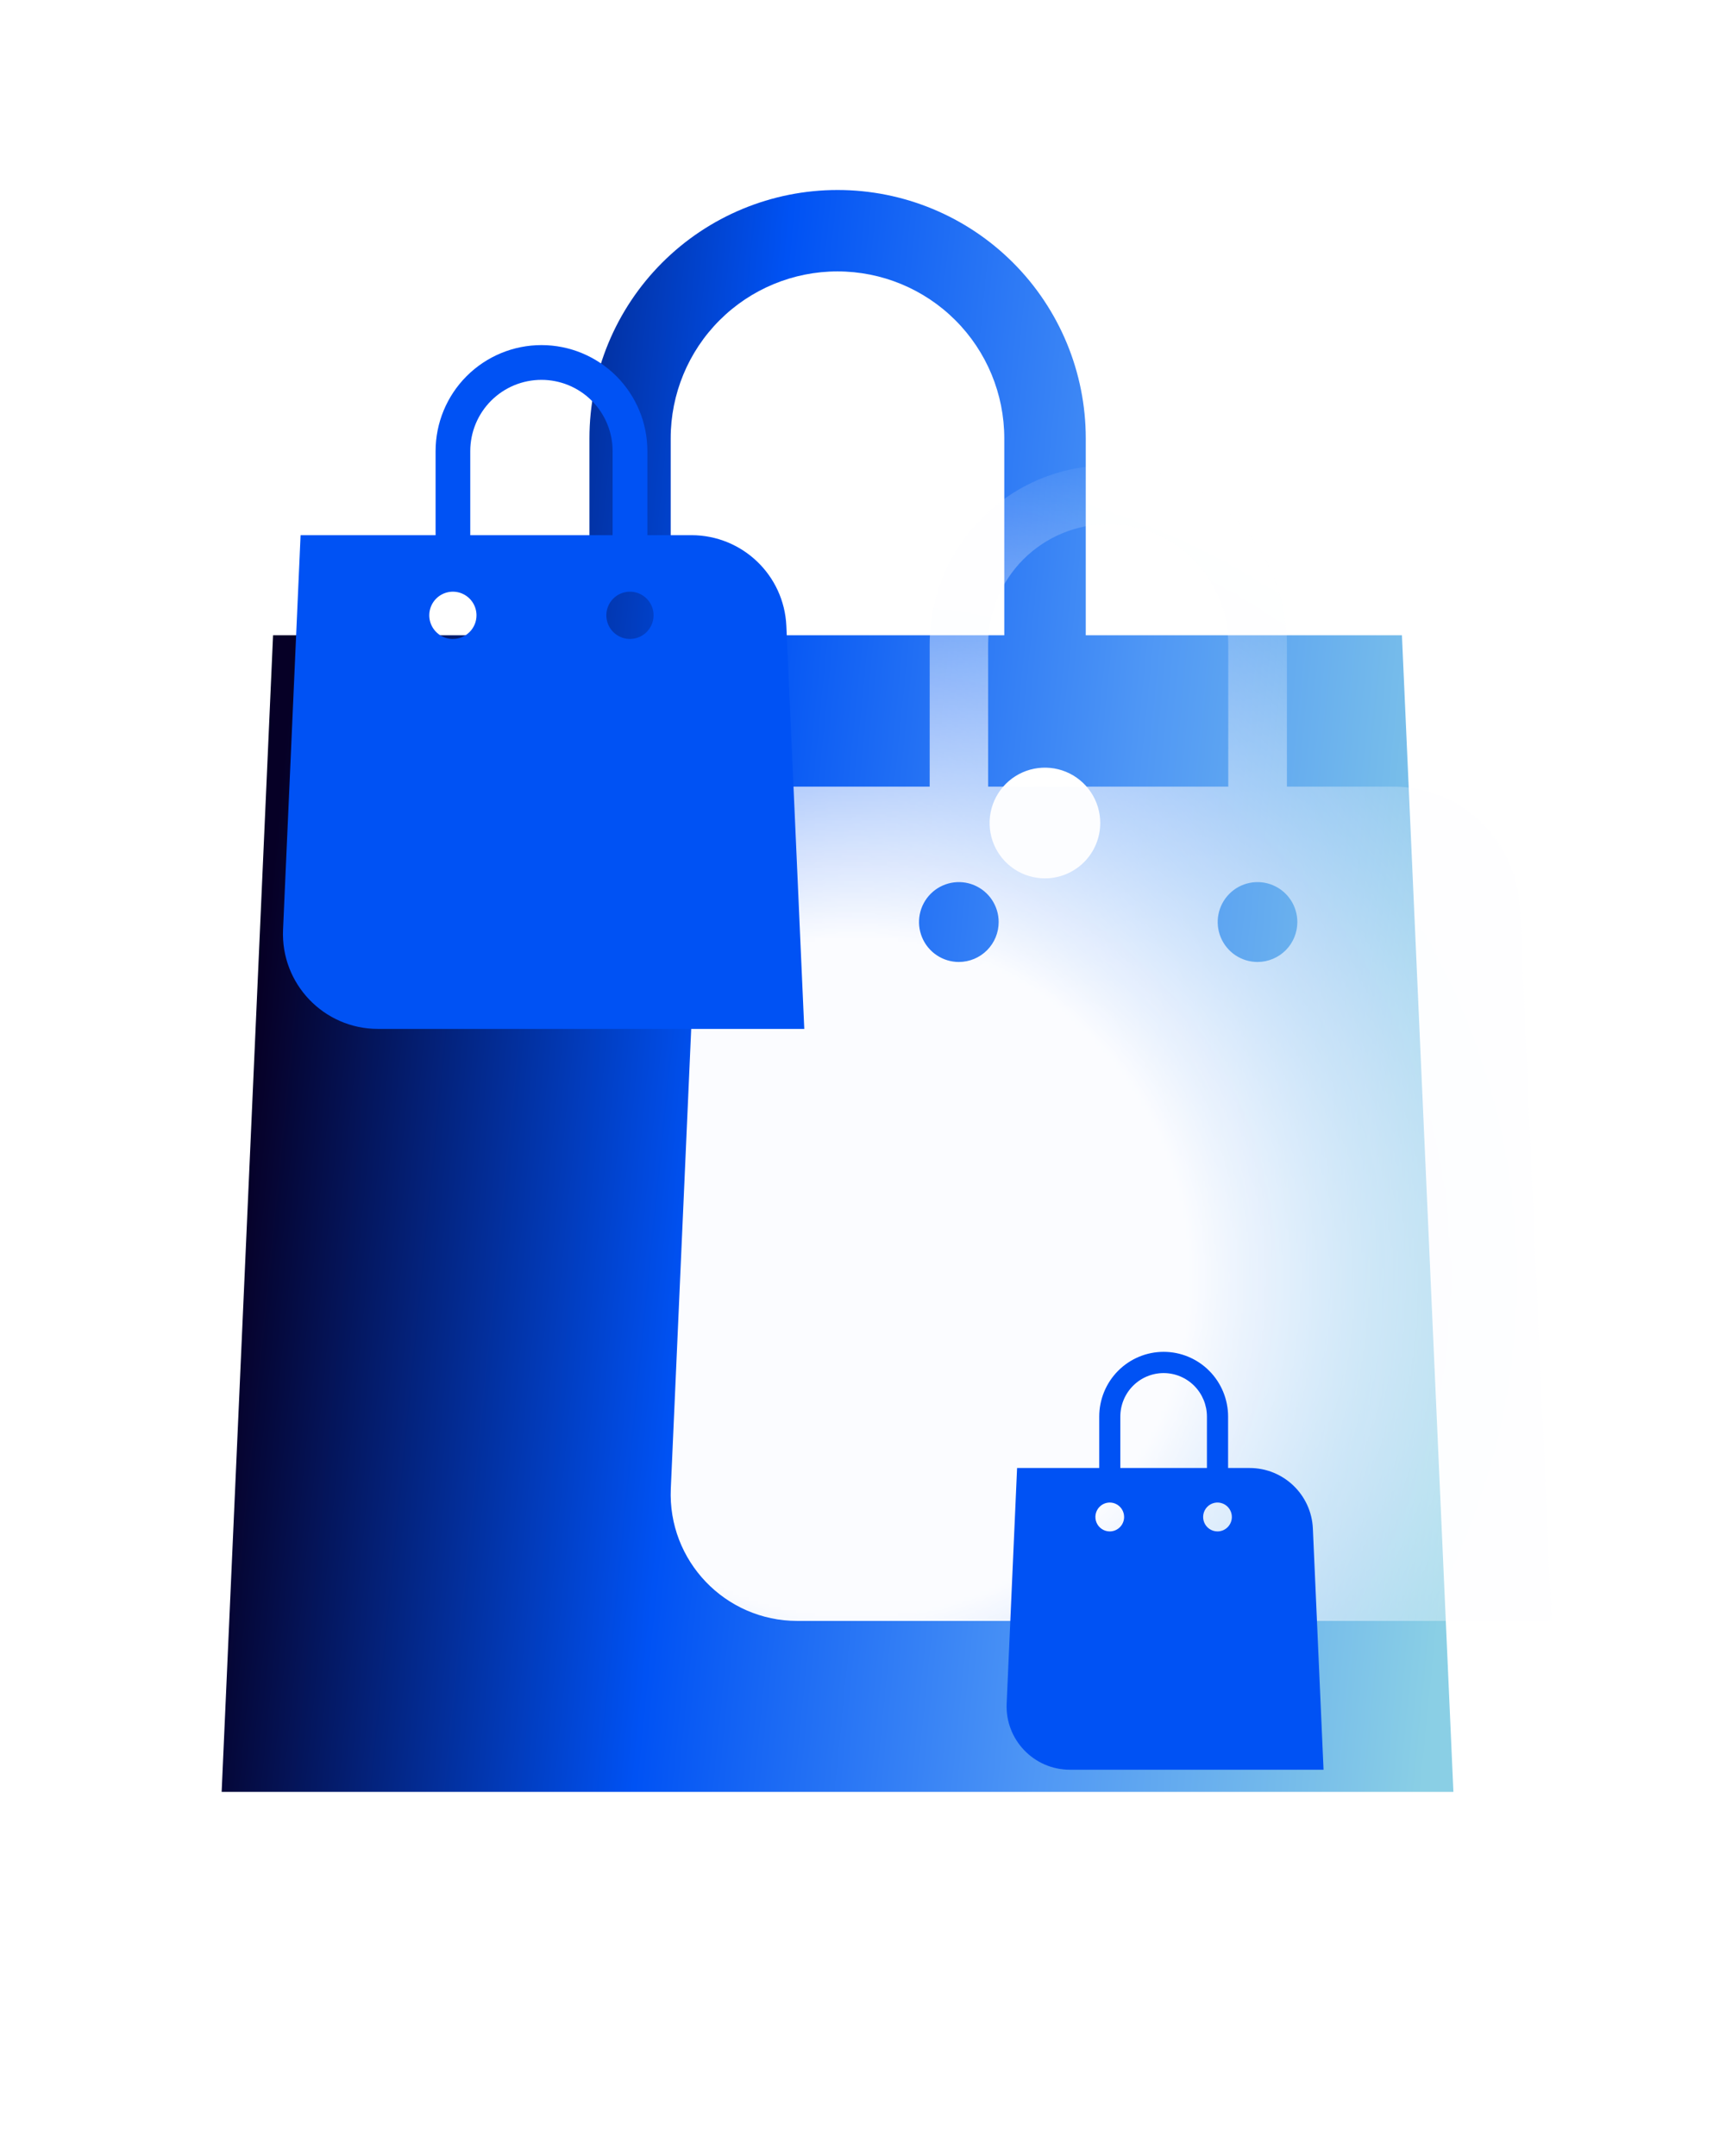 <svg xmlns="http://www.w3.org/2000/svg" width="541" height="681" viewBox="0 0 541 681" fill="none"><g clip-path="url(#clip0_353_2583)" filter="url(#filter0_f_353_2583)"><path d="M442.76 200.663H342.905V138.444C342.905 117.643 334.648 97.694 319.95 82.985C305.252 68.276 285.318 60.013 264.532 60.013C243.746 60.013 223.812 68.276 209.114 82.985C194.416 97.694 186.159 117.643 186.159 138.444V200.663H86.24L70 566H459.013L442.76 200.663ZM211.817 138.444C211.817 124.463 217.367 111.054 227.245 101.168C237.124 91.282 250.523 85.728 264.494 85.728C278.464 85.728 291.863 91.282 301.742 101.168C311.621 111.054 317.171 124.463 317.171 138.444V200.663H211.817V138.444ZM198.969 277.448C195.512 277.451 192.133 276.428 189.257 274.508C186.382 272.588 184.141 269.858 182.816 266.663C181.492 263.468 181.144 259.951 181.817 256.558C182.489 253.166 184.153 250.049 186.596 247.602C189.039 245.155 192.152 243.488 195.542 242.813C198.932 242.137 202.446 242.482 205.64 243.805C208.833 245.129 211.563 247.37 213.483 250.246C215.404 253.122 216.429 256.503 216.429 259.962C216.429 264.597 214.59 269.043 211.316 272.322C208.042 275.601 203.601 277.445 198.969 277.448ZM330.019 277.448C326.562 277.451 323.183 276.428 320.307 274.508C317.432 272.588 315.191 269.858 313.866 266.663C312.542 263.468 312.194 259.951 312.867 256.558C313.539 253.166 315.202 250.049 317.646 247.602C320.089 245.155 323.202 243.488 326.592 242.813C329.982 242.137 333.496 242.482 336.69 243.805C339.883 245.129 342.613 247.37 344.533 250.246C346.454 253.122 347.479 256.503 347.479 259.962C347.479 264.591 345.645 269.031 342.379 272.309C339.114 275.586 334.682 277.435 330.057 277.448H330.019Z" fill="url(#paint0_linear_353_2583)"></path></g><mask id="mask0_353_2583" style="mask-type:alpha" maskUnits="userSpaceOnUse" x="0" y="127" width="541" height="554"><ellipse cx="270.5" cy="403.506" rx="270.5" ry="276.5" fill="url(#paint1_radial_353_2583)"></ellipse></mask><g mask="url(#mask0_353_2583)"><g style="mix-blend-mode:soft-light"><g clip-path="url(#clip1_353_2583)"><path d="M480.008 286.692C479.058 265.311 461.448 248.466 440.047 248.466H406.436V203.585C406.436 188.58 400.492 174.19 389.913 163.58C379.333 152.969 364.985 147.009 350.023 147.009C335.062 147.009 320.713 152.969 310.133 163.58C299.554 174.19 293.611 188.58 293.611 203.585V248.466H221.689L211.853 470.227C210.843 492.992 229.027 511.999 251.814 511.999H490.009L480.008 286.692ZM312.079 203.585C312.079 193.5 316.074 183.827 323.184 176.696C330.295 169.565 339.939 165.558 349.995 165.558C360.051 165.558 369.696 169.565 376.806 176.696C383.917 183.827 387.912 193.5 387.912 203.585V248.466H312.079V203.585ZM302.831 303.855C300.343 303.857 297.91 303.118 295.841 301.733C293.771 300.349 292.158 298.379 291.204 296.074C290.251 293.77 290.001 291.233 290.485 288.786C290.969 286.338 292.166 284.09 293.925 282.325C295.684 280.56 297.925 279.358 300.365 278.87C302.805 278.383 305.334 278.632 307.633 279.587C309.931 280.541 311.896 282.158 313.279 284.232C314.661 286.307 315.399 288.746 315.399 291.241C315.399 294.585 314.075 297.792 311.718 300.157C309.362 302.522 306.165 303.852 302.831 303.855ZM397.16 303.855C394.672 303.857 392.239 303.118 390.17 301.733C388.1 300.349 386.487 298.379 385.534 296.074C384.58 293.77 384.33 291.233 384.814 288.786C385.298 286.338 386.495 284.09 388.254 282.325C390.013 280.56 392.254 279.358 394.694 278.87C397.134 278.383 399.663 278.632 401.962 279.587C404.26 280.541 406.225 282.158 407.608 284.232C408.99 286.307 409.728 288.746 409.728 291.241C409.728 294.58 408.408 297.783 406.057 300.147C403.706 302.512 400.517 303.845 397.188 303.855H397.16Z" fill="#FBFCFF"></path></g></g></g><g clip-path="url(#clip2_353_2583)"><path d="M248.345 197.713C247.632 181.679 234.425 169.046 218.374 169.046H204.458V142.487C204.458 133.607 200.935 125.091 194.663 118.812C188.39 112.533 179.884 109.006 171.014 109.006C162.144 109.006 153.637 112.533 147.365 118.812C141.093 125.091 137.569 133.607 137.569 142.487V169.046H94.93L89.392 293.669C88.634 310.743 102.271 325 119.363 325H254.006L248.345 197.713ZM148.518 142.487C148.518 136.518 150.886 130.794 155.102 126.574C159.318 122.354 165.035 119.983 170.997 119.983C176.959 119.983 182.677 122.354 186.892 126.574C191.108 130.794 193.476 136.518 193.476 142.487V169.046H148.518V142.487ZM143.035 201.824C141.56 201.825 140.118 201.389 138.891 200.569C137.664 199.749 136.708 198.584 136.143 197.22C135.577 195.856 135.429 194.355 135.716 192.907C136.003 191.458 136.713 190.128 137.755 189.083C138.798 188.039 140.127 187.327 141.573 187.039C143.02 186.751 144.519 186.898 145.882 187.463C147.245 188.028 148.41 188.984 149.229 190.212C150.049 191.44 150.486 192.883 150.486 194.36C150.486 196.339 149.702 198.236 148.304 199.636C146.907 201.036 145.012 201.823 143.035 201.824ZM198.959 201.824C197.484 201.825 196.042 201.389 194.815 200.569C193.588 199.749 192.631 198.584 192.066 197.22C191.501 195.856 191.353 194.355 191.64 192.907C191.927 191.458 192.637 190.128 193.679 189.083C194.722 188.039 196.05 187.327 197.497 187.039C198.943 186.751 200.443 186.898 201.806 187.463C203.169 188.028 204.333 188.984 205.153 190.212C205.973 191.44 206.41 192.883 206.41 194.36C206.41 196.336 205.628 198.231 204.234 199.63C202.84 201.029 200.949 201.818 198.976 201.824H198.959Z" fill="#0052F4"></path></g><g clip-path="url(#clip3_353_2583)"><path d="M414.63 482.81C414.156 472.118 405.351 463.694 394.649 463.694H387.857V447.463C387.857 442.037 385.713 436.833 381.897 432.996C378.081 429.159 372.905 427.003 367.508 427.003C362.112 427.003 356.936 429.159 353.12 432.996C349.303 436.833 347.16 442.037 347.16 447.463V463.694H321.217L317.924 538.116C317.42 549.497 326.512 559 337.904 559H418.003L414.63 482.81ZM353.821 447.463C353.821 443.816 355.262 440.318 357.827 437.739C360.392 435.16 363.871 433.711 367.498 433.711C371.126 433.711 374.605 435.16 377.169 437.739C379.734 440.318 381.175 443.816 381.175 447.463V463.694H353.821V447.463ZM350.485 483.725C349.588 483.726 348.711 483.459 347.964 482.958C347.218 482.457 346.635 481.745 346.292 480.912C345.948 480.078 345.857 479.161 346.032 478.276C346.207 477.391 346.639 476.578 347.273 475.939C347.907 475.301 348.716 474.866 349.596 474.69C350.476 474.514 351.388 474.604 352.217 474.949C353.047 475.294 353.755 475.879 354.254 476.629C354.753 477.379 355.019 478.261 355.019 479.164C355.019 480.373 354.541 481.533 353.691 482.388C352.841 483.243 351.688 483.724 350.485 483.725ZM384.511 483.725C383.614 483.726 382.736 483.459 381.99 482.958C381.243 482.457 380.661 481.745 380.317 480.912C379.974 480.078 379.883 479.161 380.058 478.276C380.233 477.391 380.664 476.578 381.299 475.939C381.933 475.301 382.741 474.866 383.622 474.69C384.502 474.514 385.414 474.604 386.243 474.949C387.072 475.294 387.781 475.879 388.28 476.629C388.779 477.379 389.045 478.261 389.045 479.164C389.045 480.371 388.569 481.529 387.721 482.384C386.873 483.24 385.722 483.722 384.521 483.725H384.511Z" fill="#0052F4"></path></g><defs><filter id="filter0_f_353_2583" x="10" y="0" width="509" height="626" filterUnits="userSpaceOnUse" color-interpolation-filters="sRGB"><feGaussianBlur stdDeviation="30"></feGaussianBlur></filter><linearGradient id="paint0_linear_353_2583" x1="126.379" y1="-129.732" x2="514.938" y2="-90.958" gradientUnits="userSpaceOnUse"><stop stop-color="#060026"></stop><stop offset="0.365" stop-color="#0052F4"></stop><stop offset="0.688" stop-color="#4F97F5"></stop><stop offset="1" stop-color="#8ACFE5"></stop></linearGradient><radialGradient id="paint1_radial_353_2583" cx="0" cy="0" r="1" gradientUnits="userSpaceOnUse" gradientTransform="translate(270.5 403.506) rotate(89.906) scale(276.5 270.5)"><stop offset="0.389" stop-color="white"></stop><stop offset="1" stop-color="white" stop-opacity="0"></stop></radialGradient><clipPath id="clip0_353_2583"><rect width="389" height="506" fill="white" transform="translate(70 60)"></rect></clipPath><clipPath id="clip1_353_2583"><rect width="280" height="365" fill="white" transform="translate(210 147)"></rect></clipPath><clipPath id="clip2_353_2583"><rect width="166" height="216" fill="white" transform="translate(88 109)"></rect></clipPath><clipPath id="clip3_353_2583"><rect width="101" height="132" fill="white" transform="translate(317 427)"></rect></clipPath></defs></svg>